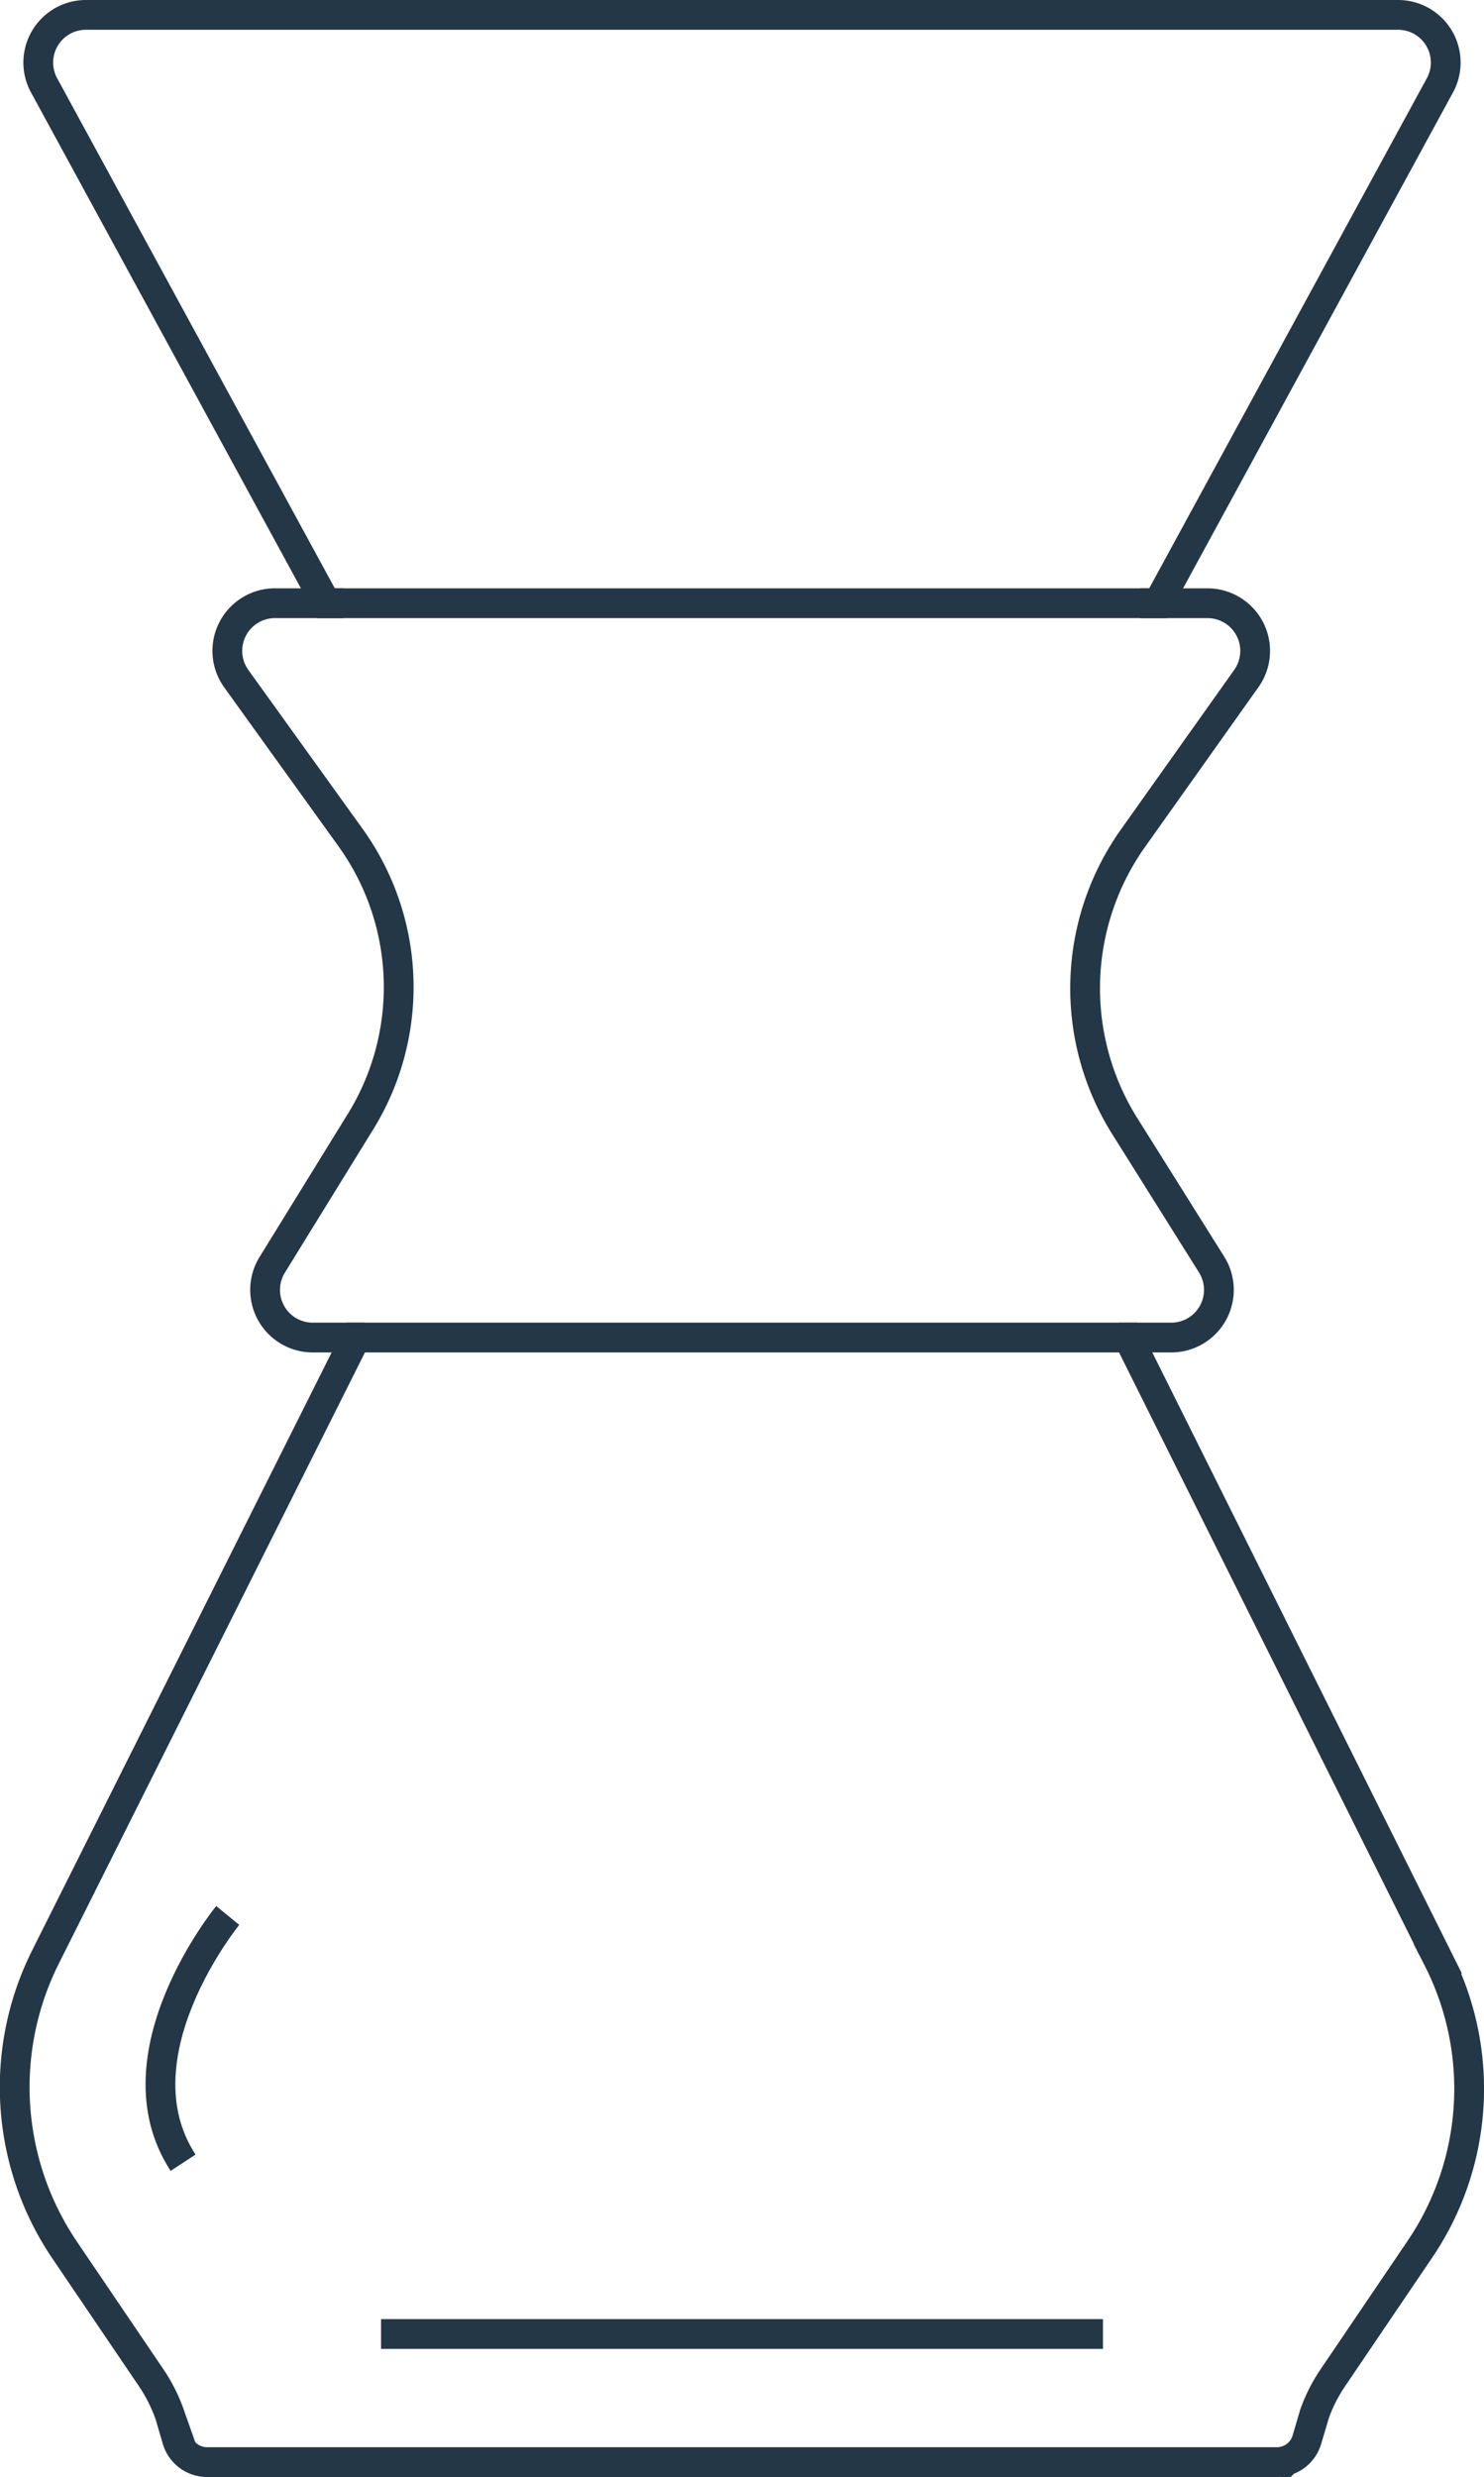 <?xml version="1.0" encoding="UTF-8"?> <svg xmlns="http://www.w3.org/2000/svg" width="99.7" height="166.3" viewBox="0 0 99.7 166.3"><title>coffee-pot</title><g id="Layer_2" data-name="Layer 2"><g id="Layer_1-2" data-name="Layer 1"><g><path d="M49.8,1H5.8A3.2,3.2,0,0,0,3,5.8L21.9,40.5H77.8L96.7,5.8A3.2,3.2,0,0,0,93.9,1H49.8" fill="none" stroke="#243746" stroke-miterlimit="10" stroke-width="2"></path><path d="M13.9,165.3a2.1,2.1,0,0,1-2-1.5l-.5-1.7a10.8,10.8,0,0,0-1.2-2.4L4.3,151A19.5,19.5,0,0,1,3,131.5L23.9,89.8H75.8l20.8,41.7A19.2,19.2,0,0,1,95.4,151l-5.9,8.7a10.8,10.8,0,0,0-1.2,2.4l-.5,1.7a2.1,2.1,0,0,1-2,1.5Z" fill="none" stroke="#243746" stroke-miterlimit="10" stroke-width="2"></path><g><path d="M24.5,89.8H21a3.2,3.2,0,0,1-2.7-4.9l5.8-9.4a17.2,17.2,0,0,0-.5-19.2L15.9,45.6a3.2,3.2,0,0,1,2.7-5.1h4.5" fill="none" stroke="#243746" stroke-miterlimit="10" stroke-width="2"></path><path d="M75.2,89.8h3.5a3.2,3.2,0,0,0,2.7-4.9l-5.9-9.4a17.4,17.4,0,0,1,.6-19.2l7.6-10.7a3.2,3.2,0,0,0-2.6-5.1H76.6" fill="none" stroke="#243746" stroke-miterlimit="10" stroke-width="2"></path></g><line x1="25.6" y1="156.7" x2="74.1" y2="156.7" fill="none" stroke="#243746" stroke-miterlimit="10" stroke-width="2"></line><path d="M15.3,128.6s-7.7,9.4-3,16.6" fill="none" stroke="#243746" stroke-miterlimit="10" stroke-width="2"></path></g></g></g></svg> 
